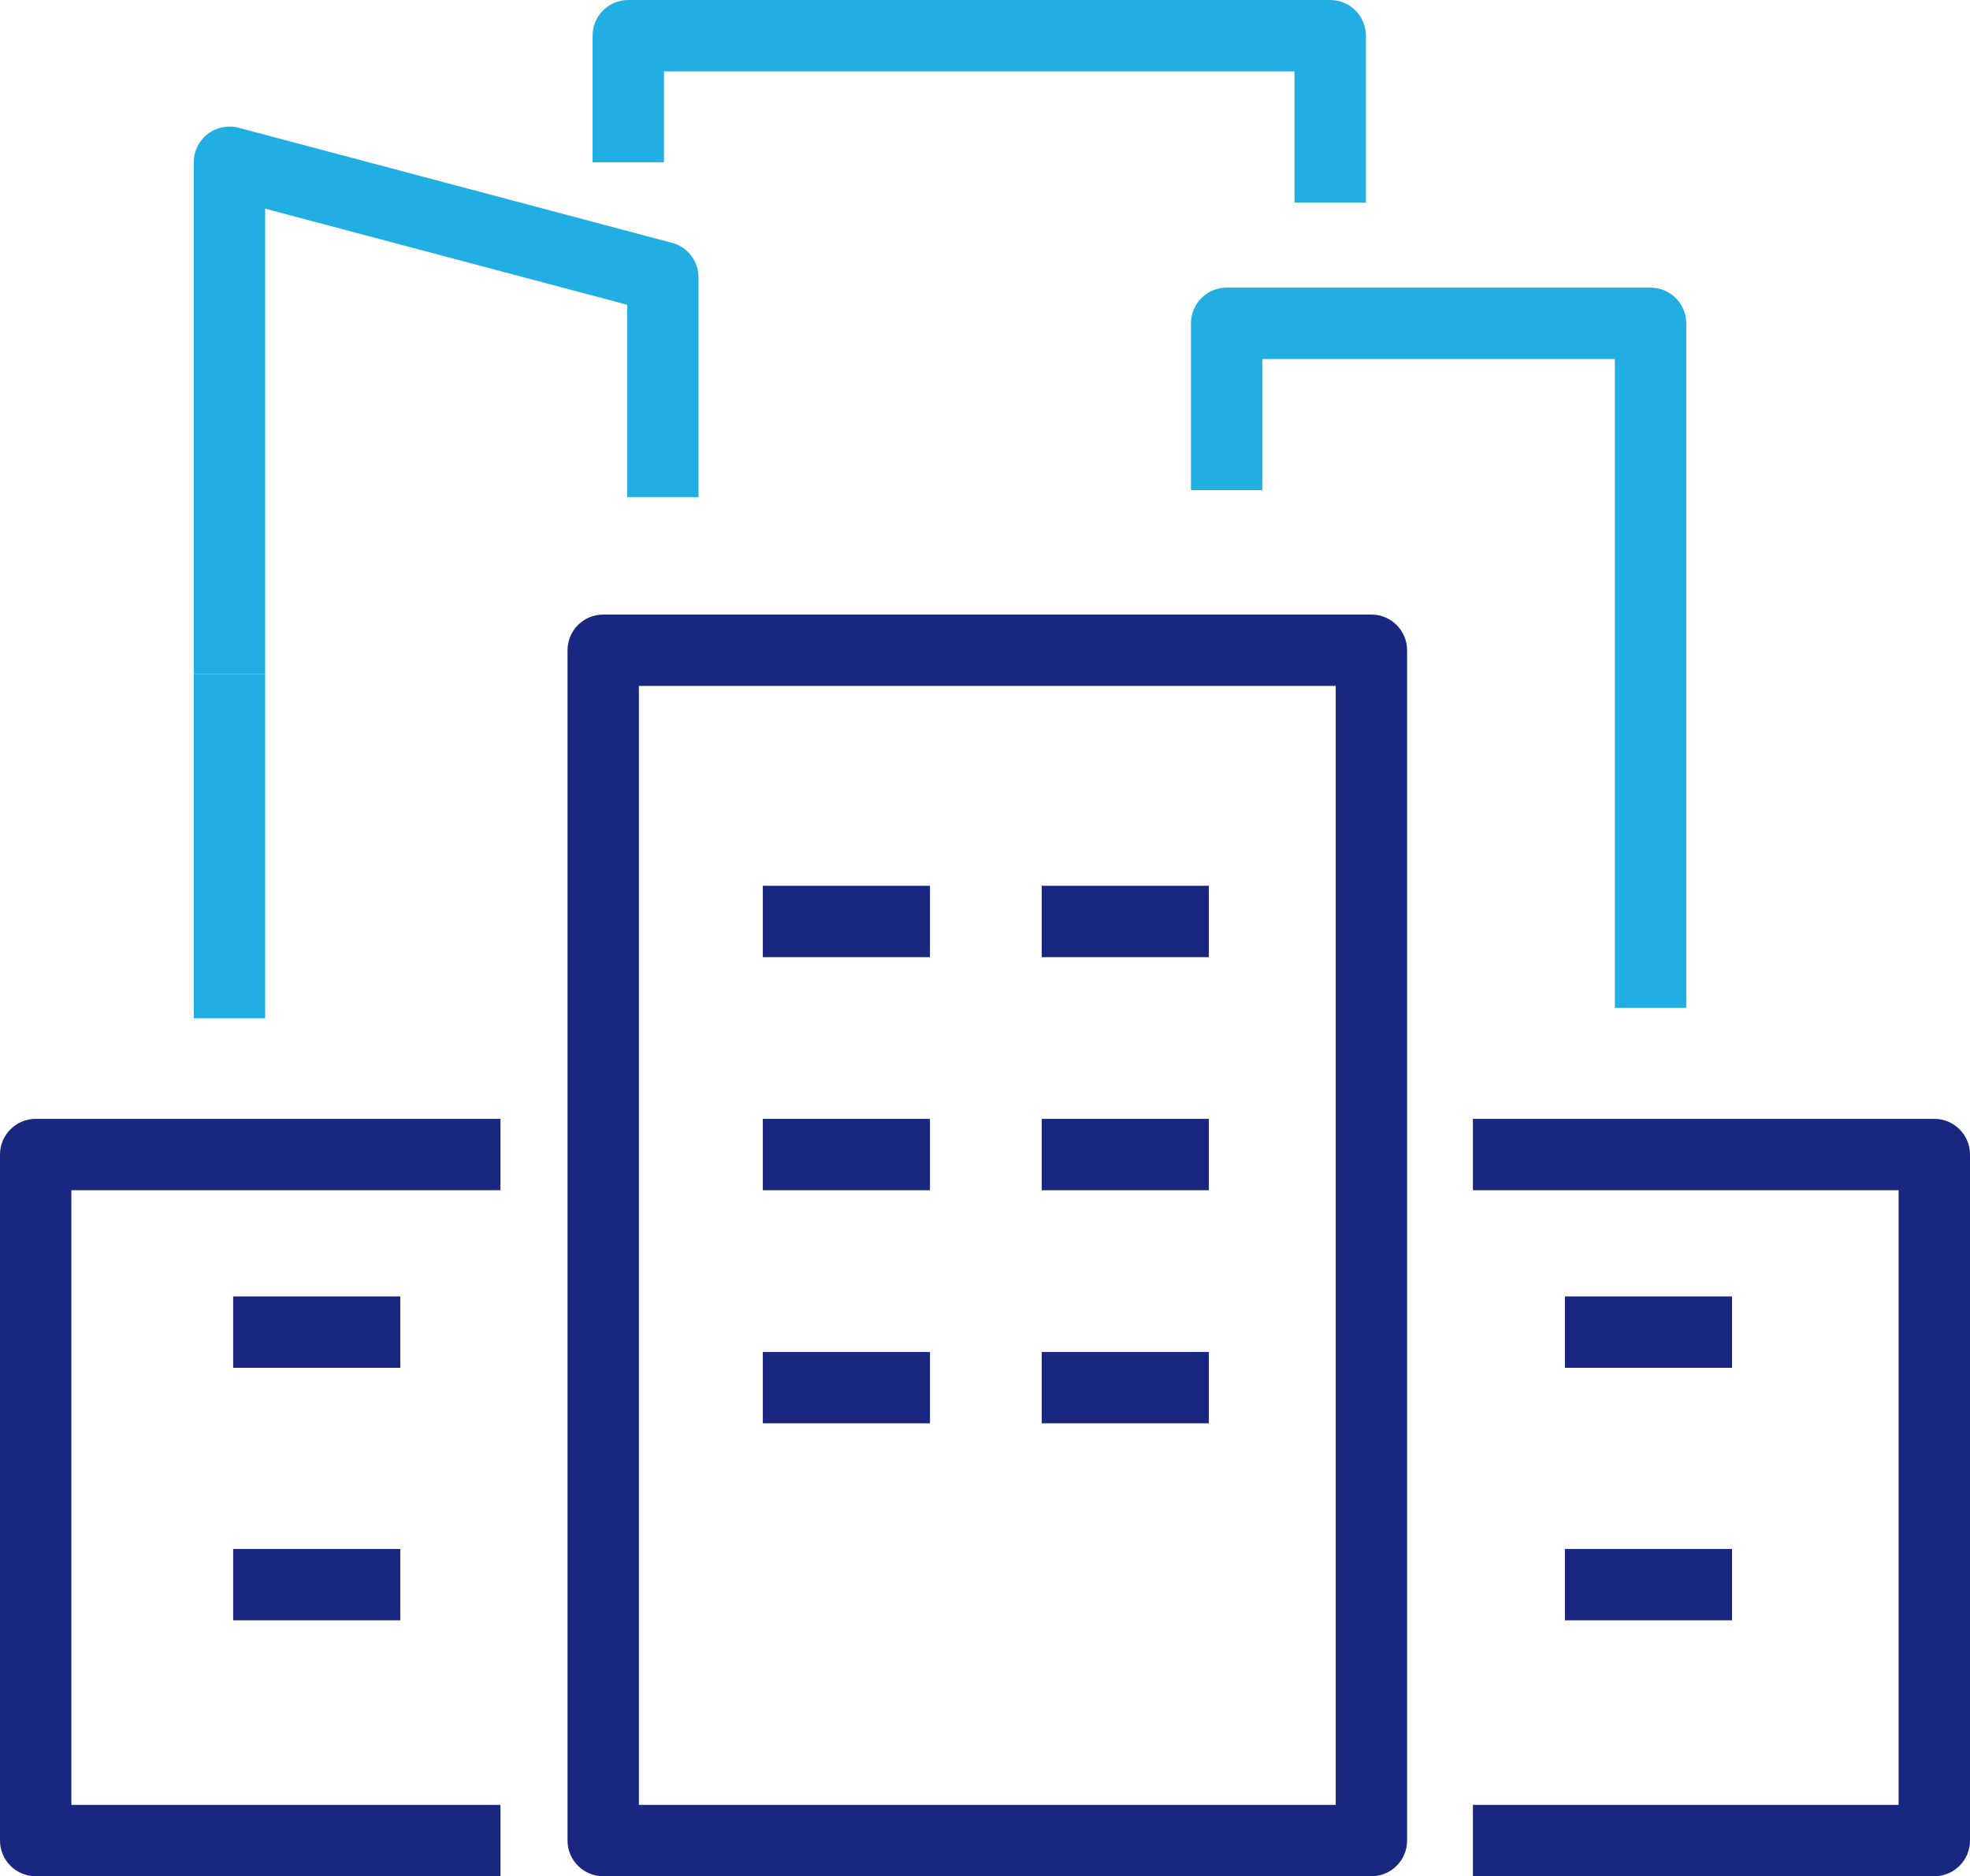 <svg xmlns="http://www.w3.org/2000/svg" id="Layer_1" viewBox="0 0 1133.84 1080"><defs><style>      .st0 {        fill: #1a2780;      }      .st1 {        fill: #21aee3;      }    </style></defs><rect class="st0" x="134.2" y="746.26" width="96.2" height="41.08"></rect><rect class="st0" x="134.2" y="891.62" width="96.2" height="41.08"></rect><rect class="st0" x="900.68" y="746.26" width="96.2" height="41.08"></rect><rect class="st0" x="900.68" y="891.62" width="96.2" height="41.08"></rect><rect class="st0" x="439.04" y="778.22" width="96.21" height="41.08"></rect><rect class="st0" x="599.56" y="778.22" width="96.2" height="41.08"></rect><rect class="st0" x="439.04" y="644.05" width="96.21" height="41.08"></rect><rect class="st0" x="599.56" y="644.05" width="96.2" height="41.08"></rect><rect class="st0" x="439.04" y="509.88" width="96.21" height="41.08"></rect><rect class="st0" x="599.56" y="509.88" width="96.2" height="41.08"></rect><path class="st0" d="M789.32,1080h-442.14c-11.34,0-20.54-9.2-20.54-20.54V374.3c0-11.34,9.2-20.54,20.54-20.54h442.14c11.34,0,20.54,9.2,20.54,20.54v685.17c0,11.34-9.2,20.54-20.54,20.54ZM367.72,1038.92h401.06V394.83h-401.06v644.09Z"></path><path class="st0" d="M1113.3,1080h-265.57v-41.08h245.03v-353.8h-245.03v-41.08h265.57c11.34,0,20.54,9.2,20.54,20.54v394.88c0,11.34-9.2,20.54-20.54,20.54Z"></path><path class="st0" d="M288.04,1080H20.54c-11.34,0-20.54-9.2-20.54-20.54v-394.88c0-11.34,9.2-20.54,20.54-20.54h267.5v41.08H41.08v353.8h246.97v41.08Z"></path><path class="st1" d="M152.6,388.11h-41.08V93.39c0-6.38,2.96-12.39,8.02-16.28,5.05-3.89,11.63-5.21,17.79-3.57l249.42,66.23c9,2.39,15.27,10.54,15.27,19.85v126.5h-41.08v-110.7l-208.34-55.32v268.01Z"></path><rect class="st1" x="111.52" y="388.11" width="41.08" height="198.07"></rect><path class="st1" d="M970.52,580.12h-41.08V206.65h-202.9v75.49h-41.08v-96.03c0-11.34,9.2-20.54,20.54-20.54h243.98c11.34,0,20.54,9.2,20.54,20.54v394.01Z"></path><path class="st1" d="M786.14,116.57h-41.08V41.08h-362.91v52.31h-41.08V20.54c0-11.34,9.2-20.54,20.54-20.54h403.99c11.34,0,20.54,9.2,20.54,20.54v96.03Z"></path></svg>